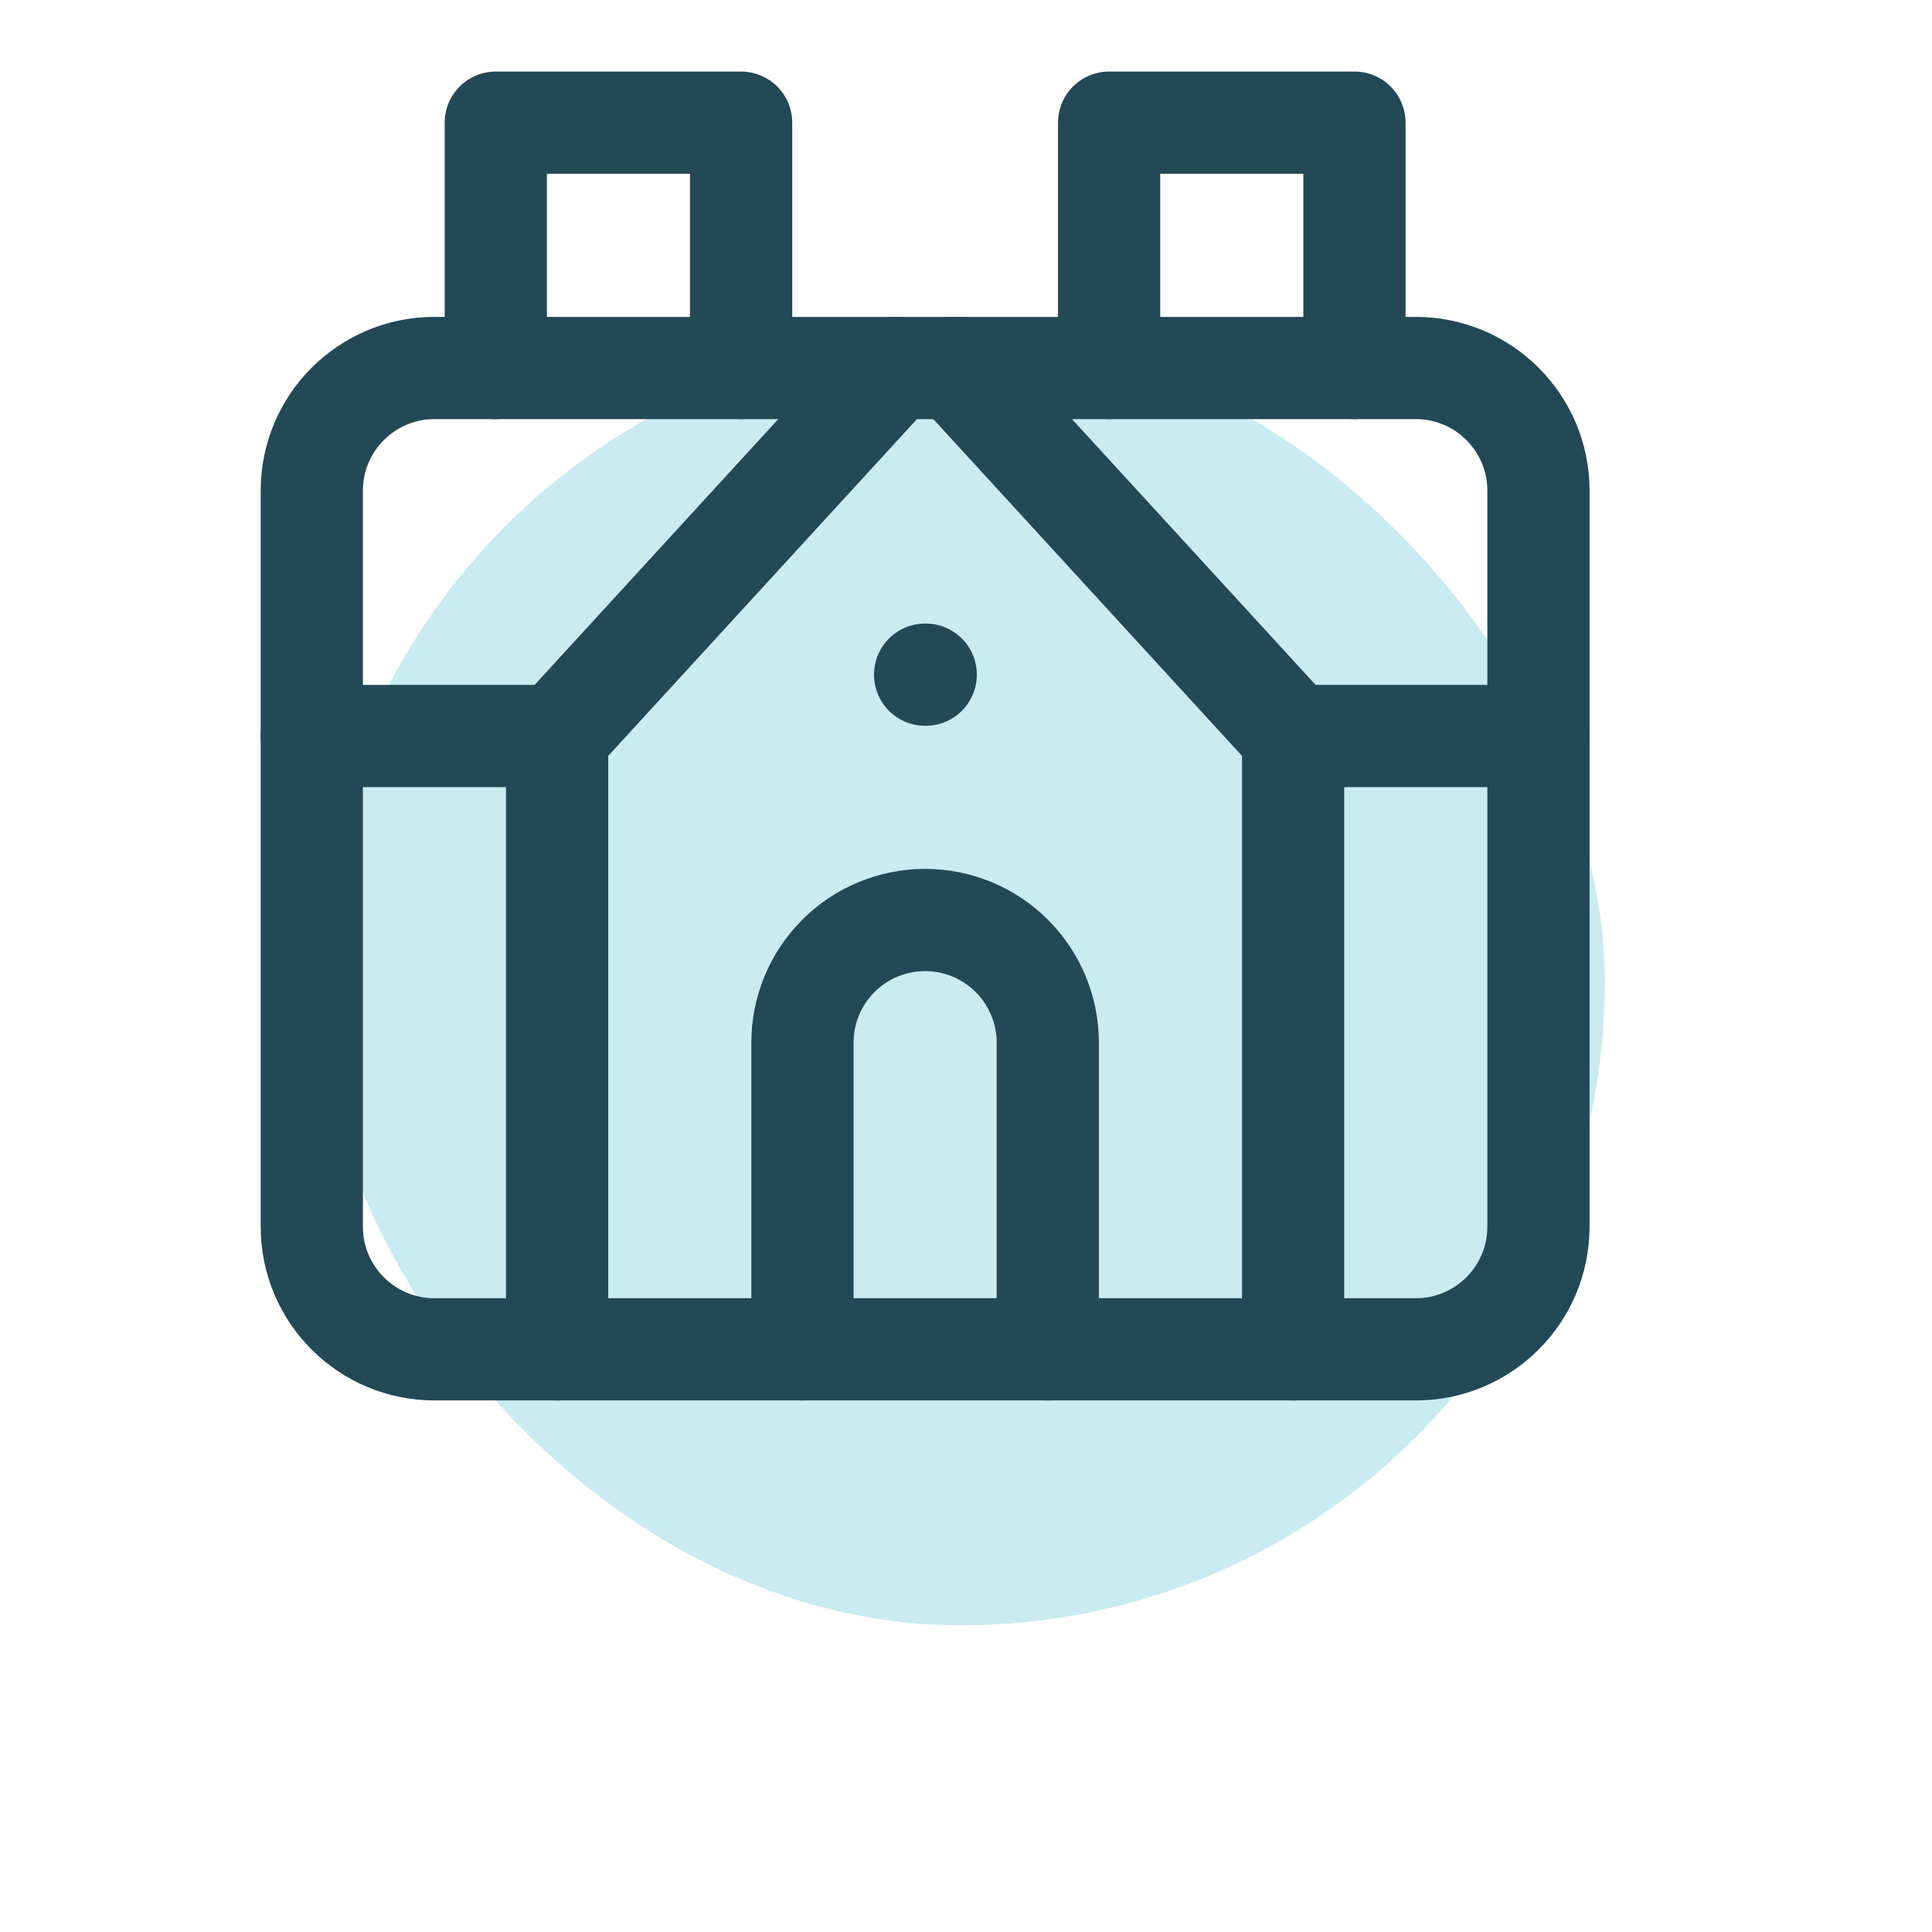 <svg width="63" height="63" viewBox="0 0 63 63" fill="none" xmlns="http://www.w3.org/2000/svg">
<g filter="url(#filter0_f_935_4186)">
<rect x="10.333" y="11" width="42" height="42" rx="21" fill="#4ABDCE" fill-opacity="0.3"/>
</g>
<path d="M24.167 12V4H16.167V12" stroke="#234856" stroke-width="3.333" stroke-linecap="round" stroke-linejoin="round"/>
<path d="M44.167 12V4H36.167V12" stroke="#234856" stroke-width="3.333" stroke-linecap="round" stroke-linejoin="round"/>
<path d="M46.167 12H14.167C11.958 12 10.167 13.791 10.167 16V40C10.167 42.209 11.958 44 14.167 44H46.167C48.376 44 50.167 42.209 50.167 40V16C50.167 13.791 48.376 12 46.167 12Z" stroke="#234856" stroke-width="3.333" stroke-linecap="round" stroke-linejoin="round"/>
<path d="M10.167 24H18.167" stroke="#234856" stroke-width="3.333" stroke-linecap="round" stroke-linejoin="round"/>
<path d="M18.167 44V24L29.167 12" stroke="#234856" stroke-width="3.333" stroke-linecap="round" stroke-linejoin="round"/>
<path d="M31.167 12L42.167 24V44" stroke="#234856" stroke-width="3.333" stroke-linecap="round" stroke-linejoin="round"/>
<path d="M42.167 24H50.167" stroke="#234856" stroke-width="3.333" stroke-linecap="round" stroke-linejoin="round"/>
<path d="M30.167 22H30.187" stroke="#234856" stroke-width="3.333" stroke-linecap="round" stroke-linejoin="round"/>
<path d="M26.167 44V34C26.167 32.939 26.588 31.922 27.338 31.172C28.088 30.421 29.106 30 30.167 30C31.228 30 32.245 30.421 32.995 31.172C33.745 31.922 34.167 32.939 34.167 34V44" stroke="#234856" stroke-width="3.333" stroke-linecap="round" stroke-linejoin="round"/>
<defs>
<filter id="filter0_f_935_4186" x="0.333" y="1" width="62" height="62" filterUnits="userSpaceOnUse" color-interpolation-filters="sRGB">
<feFlood flood-opacity="0" result="BackgroundImageFix"/>
<feBlend mode="normal" in="SourceGraphic" in2="BackgroundImageFix" result="shape"/>
<feGaussianBlur stdDeviation="5" result="effect1_foregroundBlur_935_4186"/>
</filter>
</defs>
</svg>
